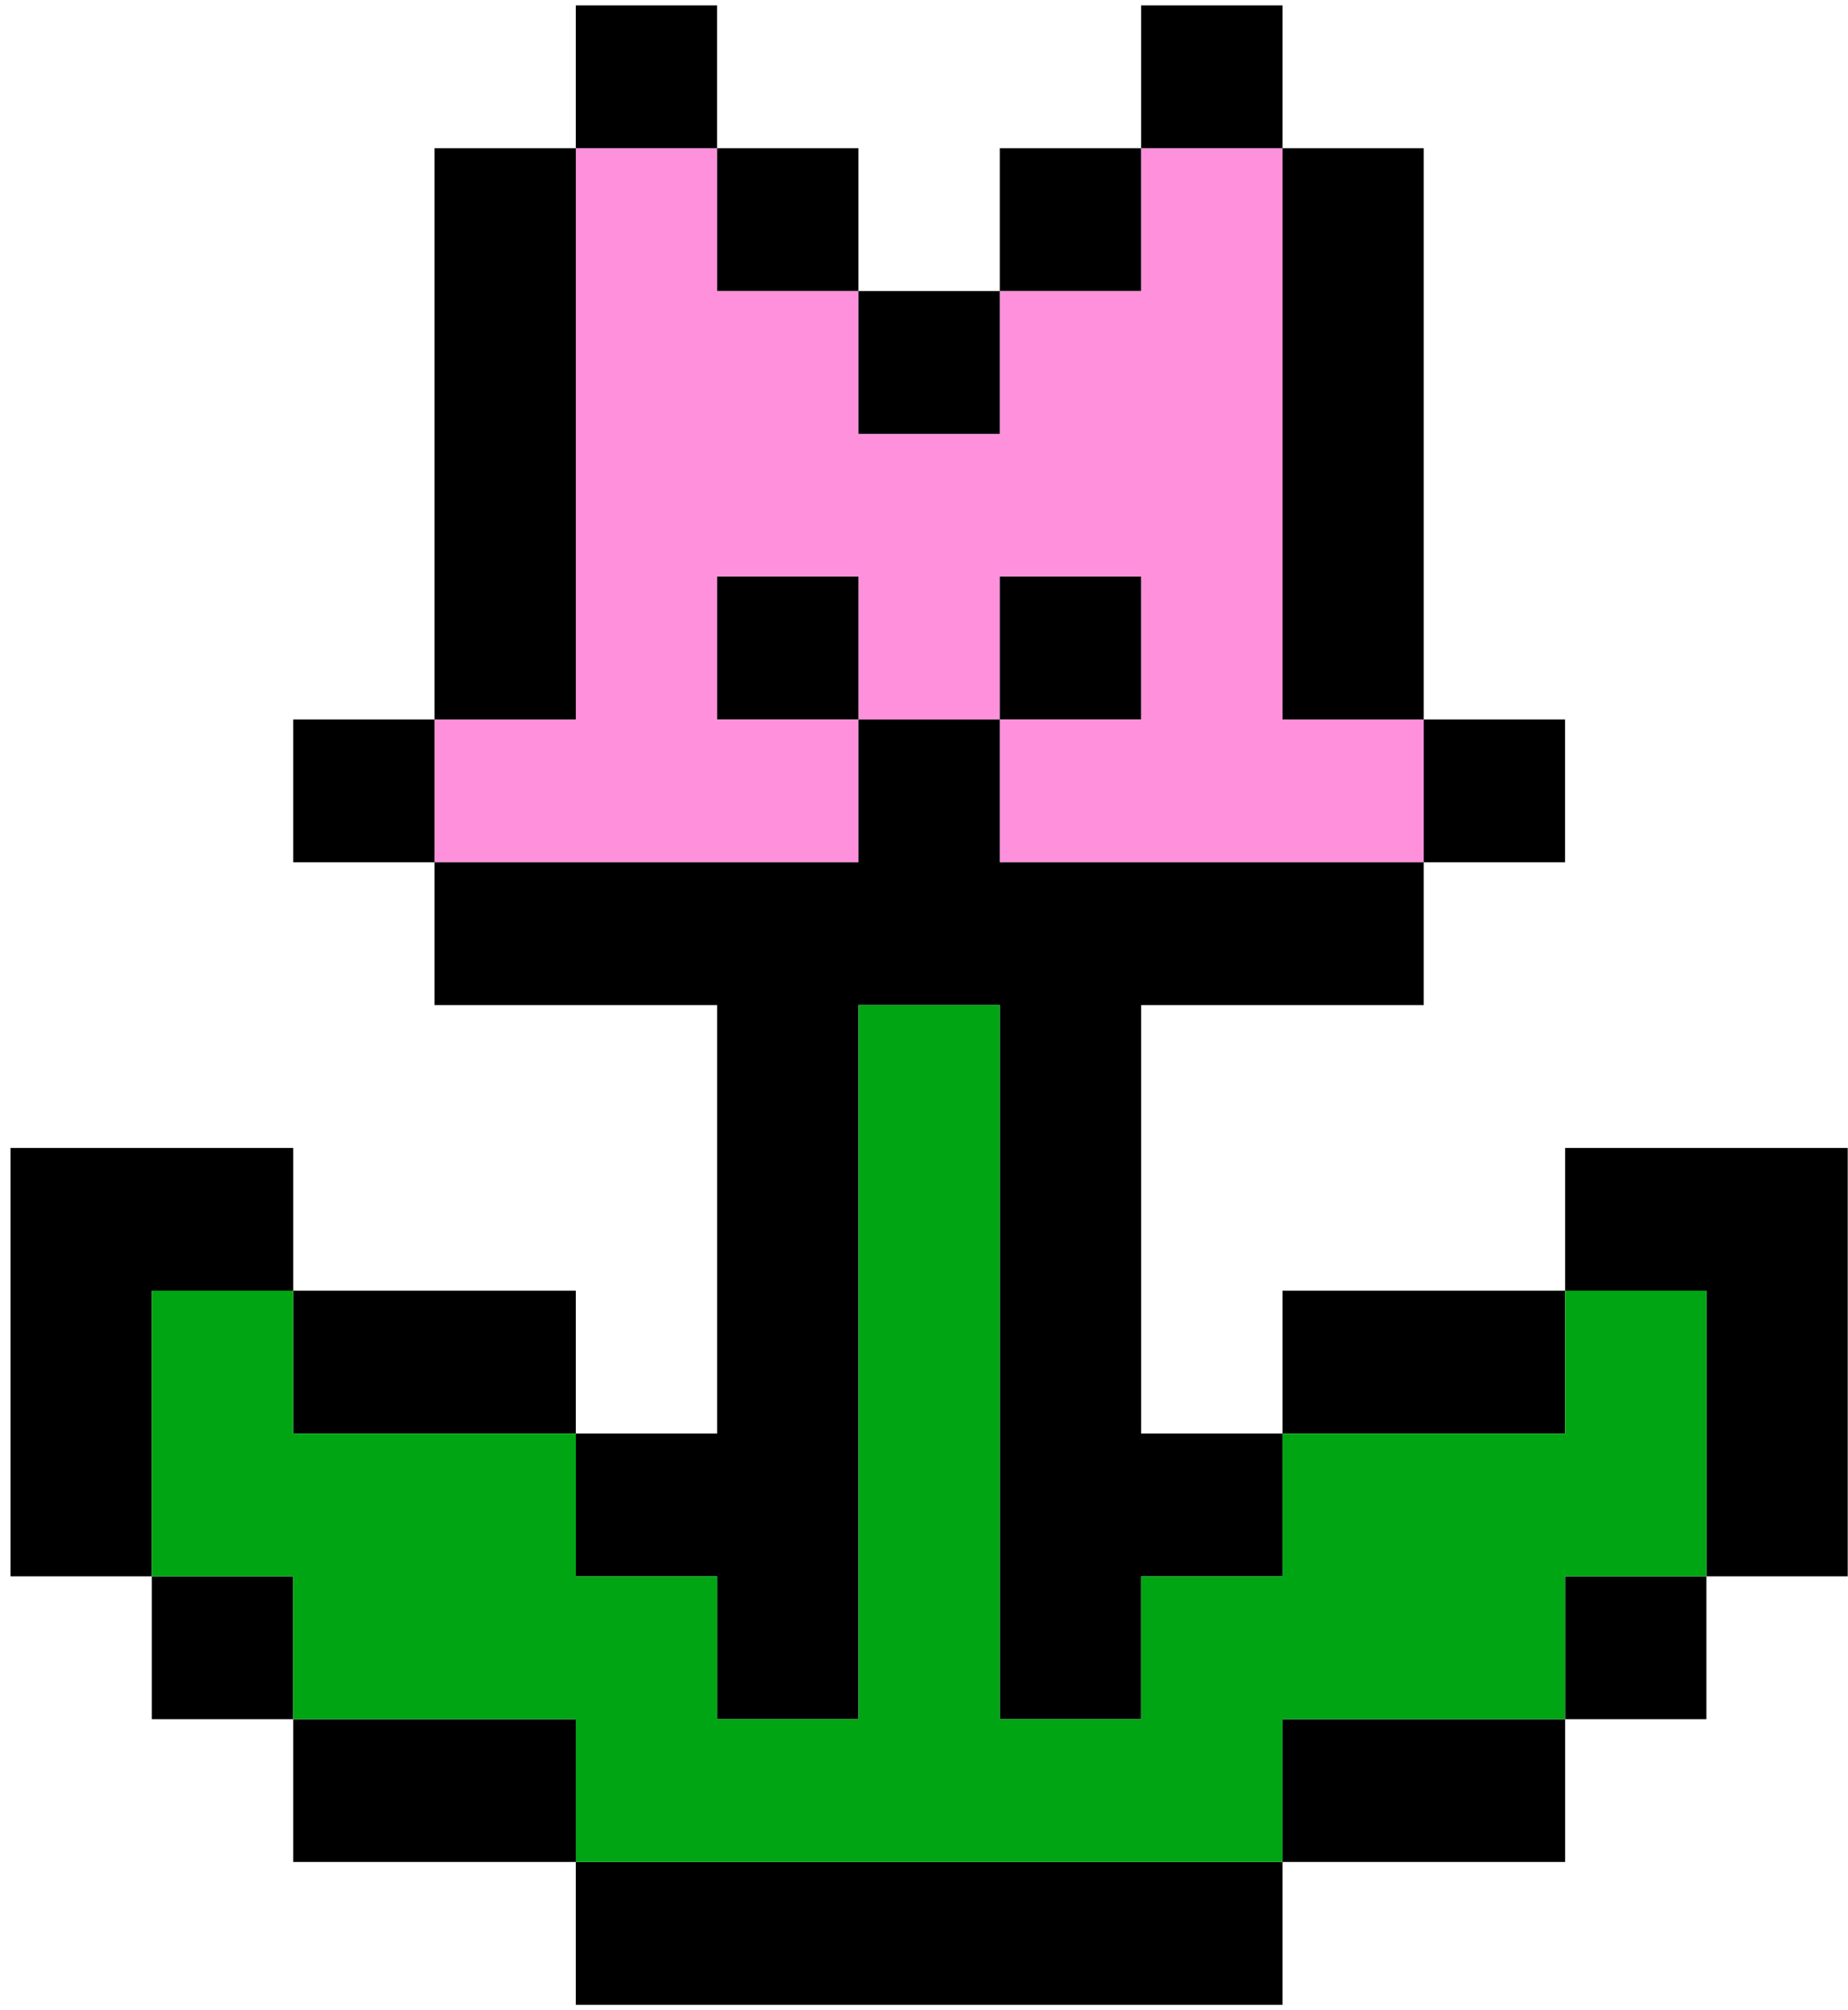 <svg width="171" height="186" viewBox="0 0 171 186" fill="none" xmlns="http://www.w3.org/2000/svg">
<g clip-path="url(#clip0_3_515)">
<path d="M118.668 66.573V13.712H105.592V26.93H92.512V40.142H79.436V26.93H66.361V13.712H53.281V66.573H40.205V79.785H79.436V66.573H66.361V53.355H79.436V66.573H92.512V53.355H105.592V66.573H92.512V79.785H131.743V66.573H118.668Z" fill="#FF91DC"/>
<path d="M66.356 0.5H53.281V13.712H66.356V0.5Z" fill="black"/>
<path d="M79.436 13.712H66.361V26.924H79.436V13.712Z" fill="black"/>
<path d="M105.587 13.712H92.512V26.924H105.587V13.712Z" fill="black"/>
<path d="M92.512 26.93H79.436V40.142H92.512V26.93Z" fill="black"/>
<path d="M118.668 0.5H105.592V13.712H118.668V0.5Z" fill="black"/>
<path d="M40.205 66.573H27.13V79.785H40.205V66.573Z" fill="black"/>
<path d="M144.818 66.573H131.743V79.785H144.818V66.573Z" fill="black"/>
<path d="M53.281 53.355V13.712H40.205V66.573H53.281V53.355Z" fill="black"/>
<path d="M118.668 40.142V66.573H131.743V13.712H118.668V40.142Z" fill="black"/>
<path d="M79.436 53.355H66.361V66.567H79.436V53.355Z" fill="black"/>
<path d="M105.587 53.355H92.512V66.567H105.587V53.355Z" fill="black"/>
<path d="M66.361 145.858V159.07H79.436V92.997H92.512V159.07H105.592V145.858H118.668V132.64H105.592V92.997H131.743V79.785H92.512V66.573H79.436V79.785H40.205V92.997H66.361V132.64H53.281V145.858H66.361Z" fill="black"/>
<path d="M40.205 132.64H53.281V119.427H27.13V132.64H40.205Z" fill="black"/>
<path d="M14.049 119.427H27.13V106.215H0.974V145.858H14.049V119.427Z" fill="black"/>
<path d="M27.125 145.858H14.049V159.07H27.125V145.858Z" fill="black"/>
<path d="M40.205 159.07H27.13V172.282H53.281V159.07H40.205Z" fill="black"/>
<path d="M144.824 119.427H118.668V132.64H144.824V119.427Z" fill="black"/>
<path d="M157.899 106.215H144.824V119.427H157.899V145.858H170.974V106.215H157.899Z" fill="black"/>
<path d="M157.899 145.858H144.824V159.07H157.899V145.858Z" fill="black"/>
<path d="M92.511 172.282H53.28V185.5H118.667V172.282H92.511Z" fill="black"/>
<path d="M144.824 159.07H118.668V172.282H144.824V159.07Z" fill="black"/>
<path d="M144.824 119.427V132.64H118.668V145.858H105.592V159.07H92.512V92.997H79.436V159.07H66.361V145.858H53.281V132.64H27.13V119.427H14.049V145.858H27.13V159.07H53.281V172.282H118.668V159.07H144.824V145.858H157.899V119.427H144.824Z" fill="#00A514"/>
</g>
<defs>
<clipPath id="clip0_3_515">
<rect width="170" height="185" fill="white" transform="translate(0.974 0.5)"/>
</clipPath>
</defs>
</svg>
